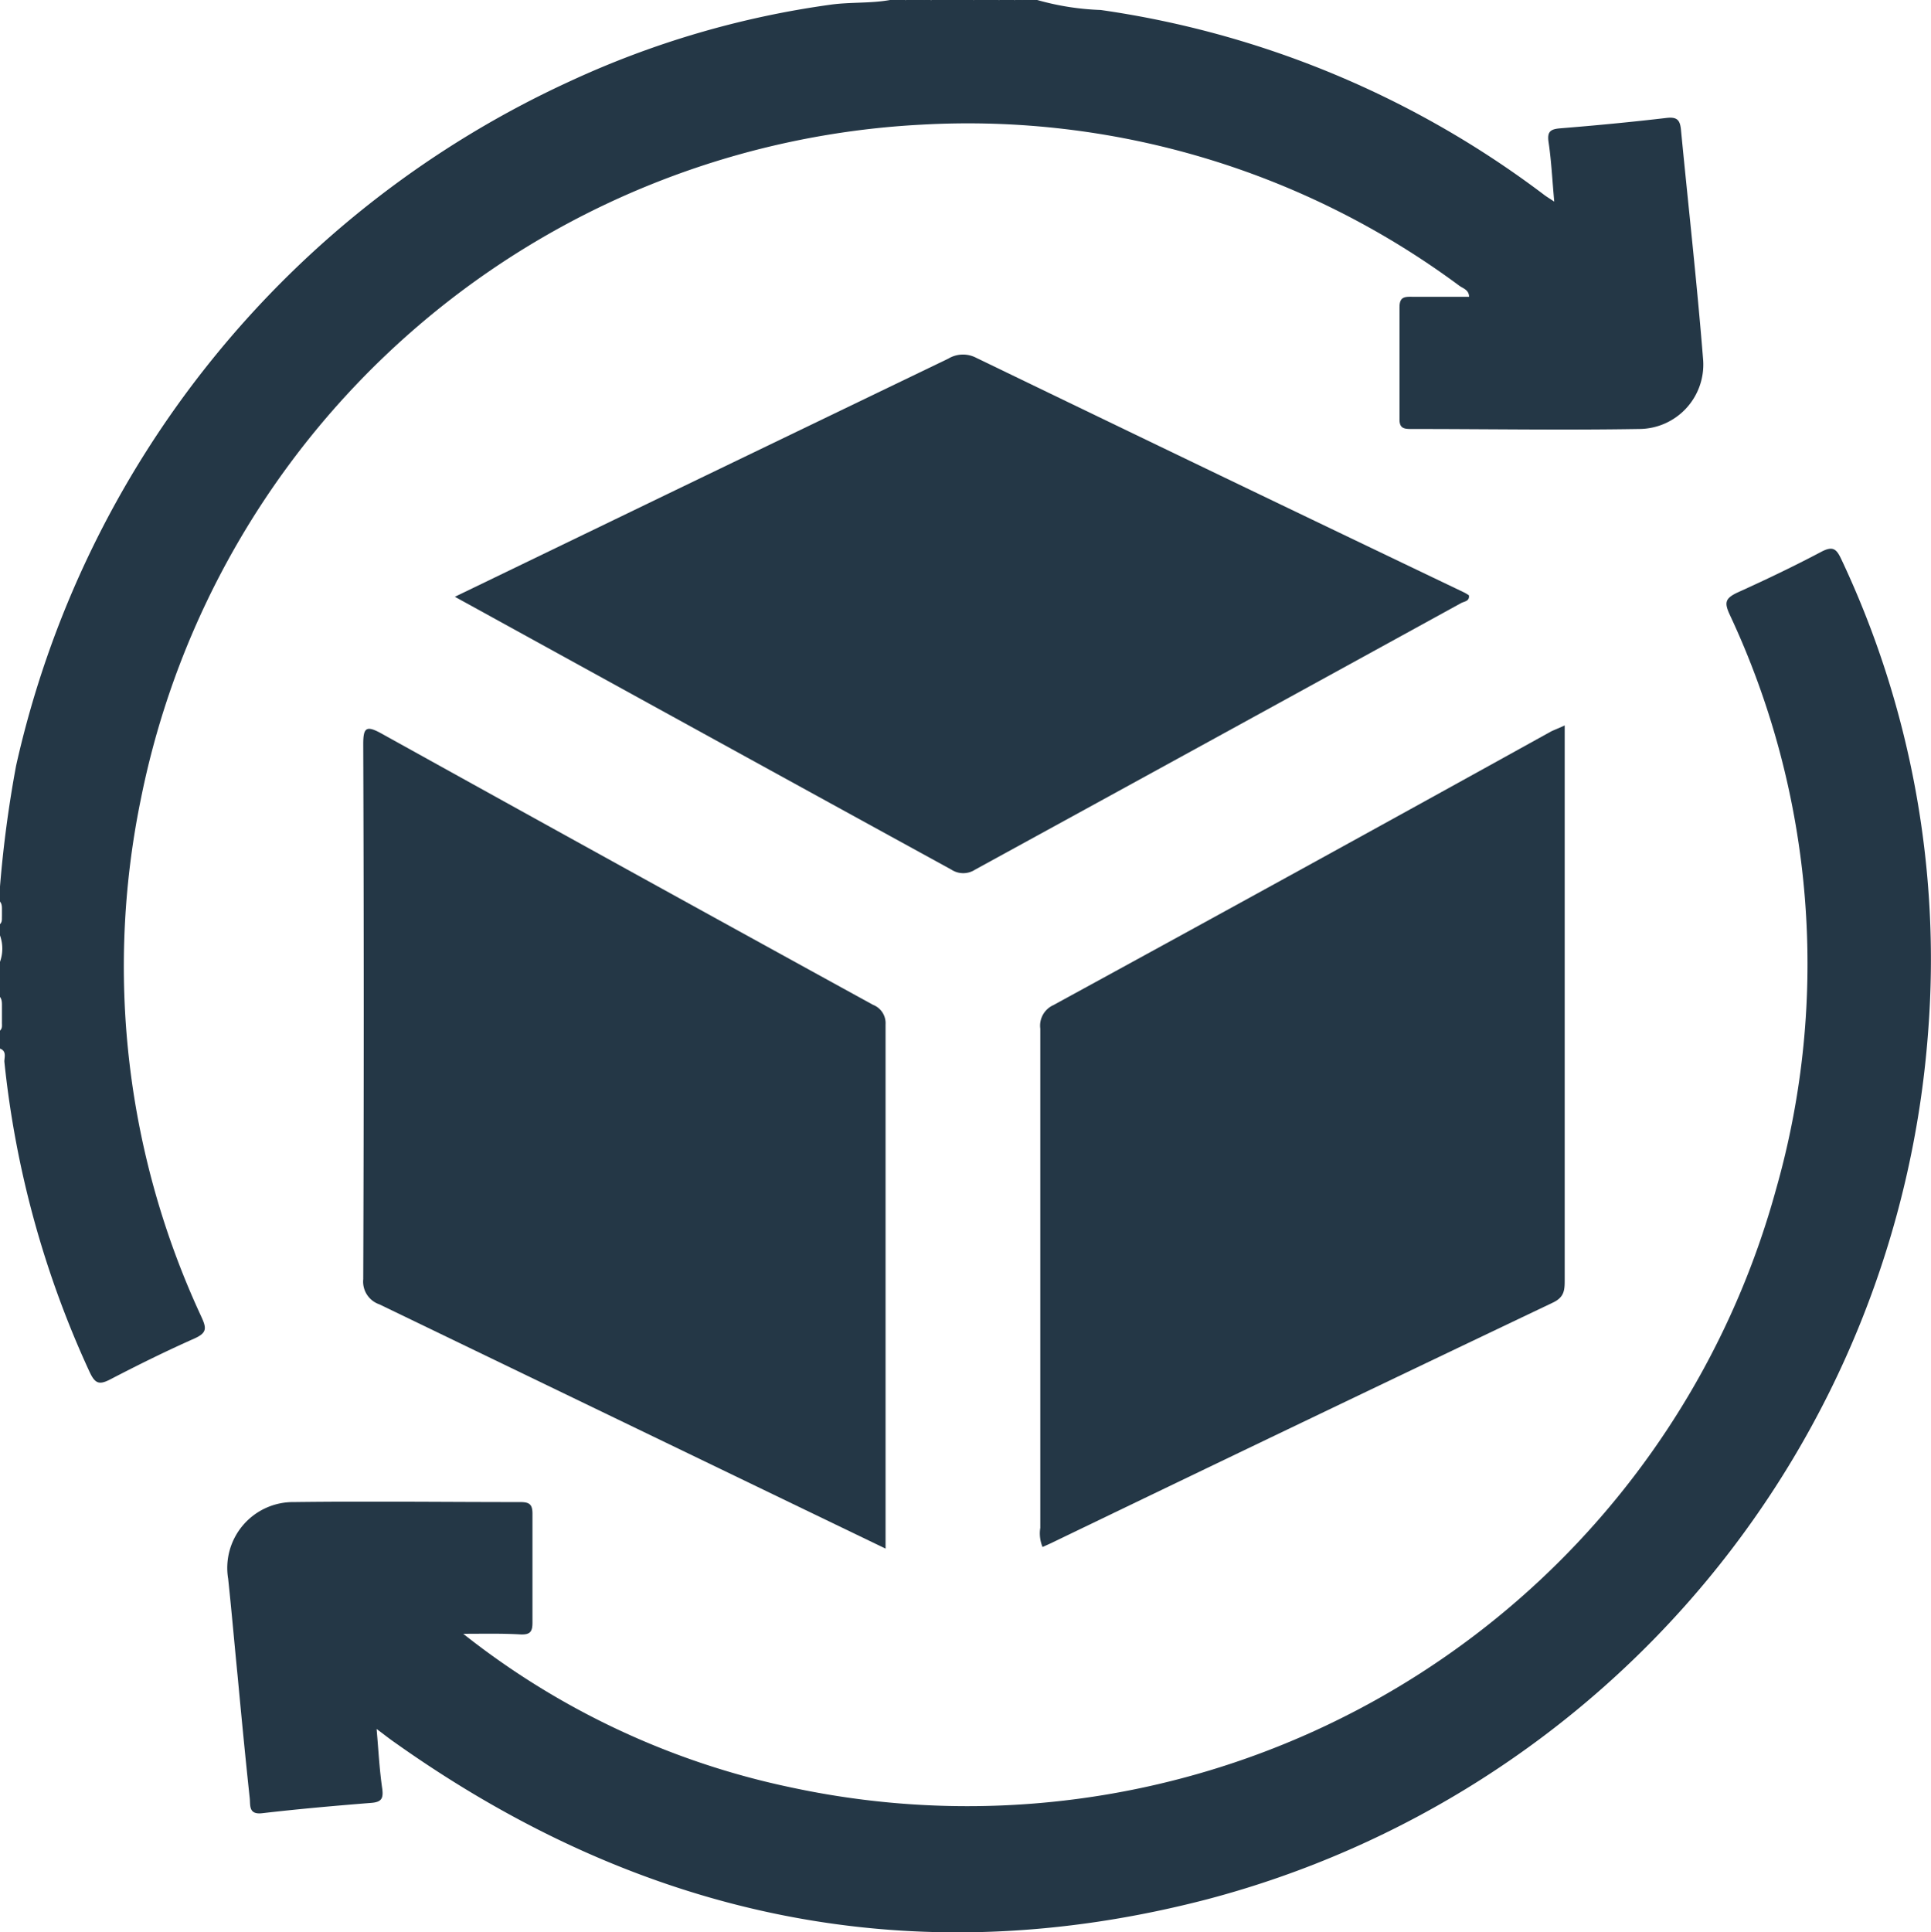 <?xml version="1.0" encoding="UTF-8"?> <svg xmlns="http://www.w3.org/2000/svg" viewBox="0 0 119.93 120"><defs><style>.cls-1{fill:#243746;}</style></defs><g id="Layer_2" data-name="Layer 2"><g id="Layer_1-2" data-name="Layer 1"><path class="cls-1" d="M64.42,0a16.43,16.43,0,0,0,3.94.62A59.64,59.64,0,0,1,95.89,12.09c.14.11.31.21.64.43-.12-1.35-.18-2.53-.35-3.69-.1-.66.12-.81.71-.86,2.22-.18,4.43-.39,6.64-.65.65-.07.81.16.87.72.46,4.78,1,9.55,1.38,14.33a4,4,0,0,1-4,4.27c-4.73.08-9.45,0-14.18,0-.48,0-.69-.1-.68-.64,0-2.3,0-4.61,0-6.91,0-.64.29-.67.78-.66,1.16,0,2.33,0,3.54,0,0-.43-.38-.52-.61-.69a51.22,51.22,0,0,0-33.38-10A52.22,52.22,0,0,0,8.74,49.66a51.58,51.58,0,0,0,3.76,32.1c.32.7.38,1-.42,1.36-1.78.79-3.52,1.65-5.25,2.55-.68.35-.93.24-1.26-.46A60.77,60.77,0,0,1,.27,65.92c0-.27.15-.65-.27-.8V64c.17-.15.11-.36.12-.55v-1c0-.18,0-.38-.12-.54V59.73a2.43,2.43,0,0,0,0-1.64v-.7c.15-.14.11-.33.12-.5v-.4c0-.18,0-.36-.12-.5v-.94a73.38,73.38,0,0,1,1-7.5A61.54,61.54,0,0,1,35.37,5.06,57,57,0,0,1,51.59.29C52.81.12,54.06.22,55.28,0h.94c.15.16.35.11.53.12h.58c.18,0,.38,0,.53-.12h2.58a2.43,2.43,0,0,0,1.64,0H63a.58.58,0,0,0,.47.12c.17,0,.34,0,.47-.12Z"></path><path class="cls-1" d="M62.08,0a1.35,1.35,0,0,1-1.64,0Z"></path><path class="cls-1" d="M57.38.2h-.7c-.07-.05-.09-.09-.06-.14s0-.06.07-.06h.7c.08.05.11.1.07.14S57.41.2,57.38.2Z"></path><path class="cls-1" d="M56.69,0c0,.07,0,.13,0,.2-.2,0-.4.07-.46-.2Z"></path><path class="cls-1" d="M57.38.2c0-.07,0-.13,0-.2h.47A.4.4,0,0,1,57.38.2Z"></path><path class="cls-1" d="M63.49.2c-.2,0-.39,0-.48-.2h.47c.08,0,.1.08.08.13S63.52.2,63.49.2Z"></path><path class="cls-1" d="M63.49.2a1.34,1.34,0,0,1,0-.2H64C63.9.3,63.69.23,63.49.2Z"></path><path class="cls-1" d="M28.77,101.46A48.94,48.94,0,0,0,49.13,111,52.08,52.08,0,0,0,110.3,73.88a51.11,51.11,0,0,0-2.87-35.71c-.34-.74-.29-1,.45-1.36,1.77-.8,3.53-1.64,5.25-2.55.73-.38.94-.15,1.24.49a58.26,58.26,0,0,1,5.38,29.35A60.33,60.33,0,0,1,75,117.94c-18.27,4.76-35.13,1.17-50.48-9.73-.32-.22-.62-.46-1.13-.84.12,1.38.18,2.55.35,3.71.08.61-.05.83-.68.88-2.26.18-4.52.38-6.76.64-.88.11-.74-.49-.79-.93-.27-2.52-.51-5-.75-7.57-.2-2-.37-4-.59-6.06a4.09,4.09,0,0,1,4.09-4.76c4.69-.06,9.37,0,14.06,0,.54,0,.75.13.75.71,0,2.26,0,4.53,0,6.79,0,.57-.17.74-.73.72C31.17,101.43,30,101.46,28.77,101.46Z"></path><path class="cls-1" d="M97.18,45.05v1.14q0,16.62,0,33.25c0,.66,0,1.12-.77,1.47q-15.6,7.43-31.15,14.93l-.51.23a2.2,2.2,0,0,1-.14-1.19q0-15.51,0-31a1.4,1.4,0,0,1,.81-1.46q15.48-8.45,30.92-17C96.57,45.31,96.82,45.22,97.18,45.05Z"></path><path class="cls-1" d="M55,96.17l-5-2.41Q36.8,87.39,23.56,81a1.49,1.49,0,0,1-1-1.56q.06-16.62,0-33.24c0-1,.18-1.17,1.11-.66Q38.92,54,54.22,62.4A1.22,1.22,0,0,1,55,63.61C55,74.38,55,85.14,55,96.17Z"></path><path class="cls-1" d="M28.25,37.06l13.1-6.33q8.77-4.23,17.55-8.46a1.77,1.77,0,0,1,1.73-.05q15.12,7.31,30.28,14.56a2.23,2.23,0,0,1,.32.19c.06.37-.3.38-.48.48Q75.66,45.74,60.57,54a1.35,1.35,0,0,1-1.49,0C48.86,48.4,38.63,42.77,28.25,37.06Z"></path></g></g></svg> 